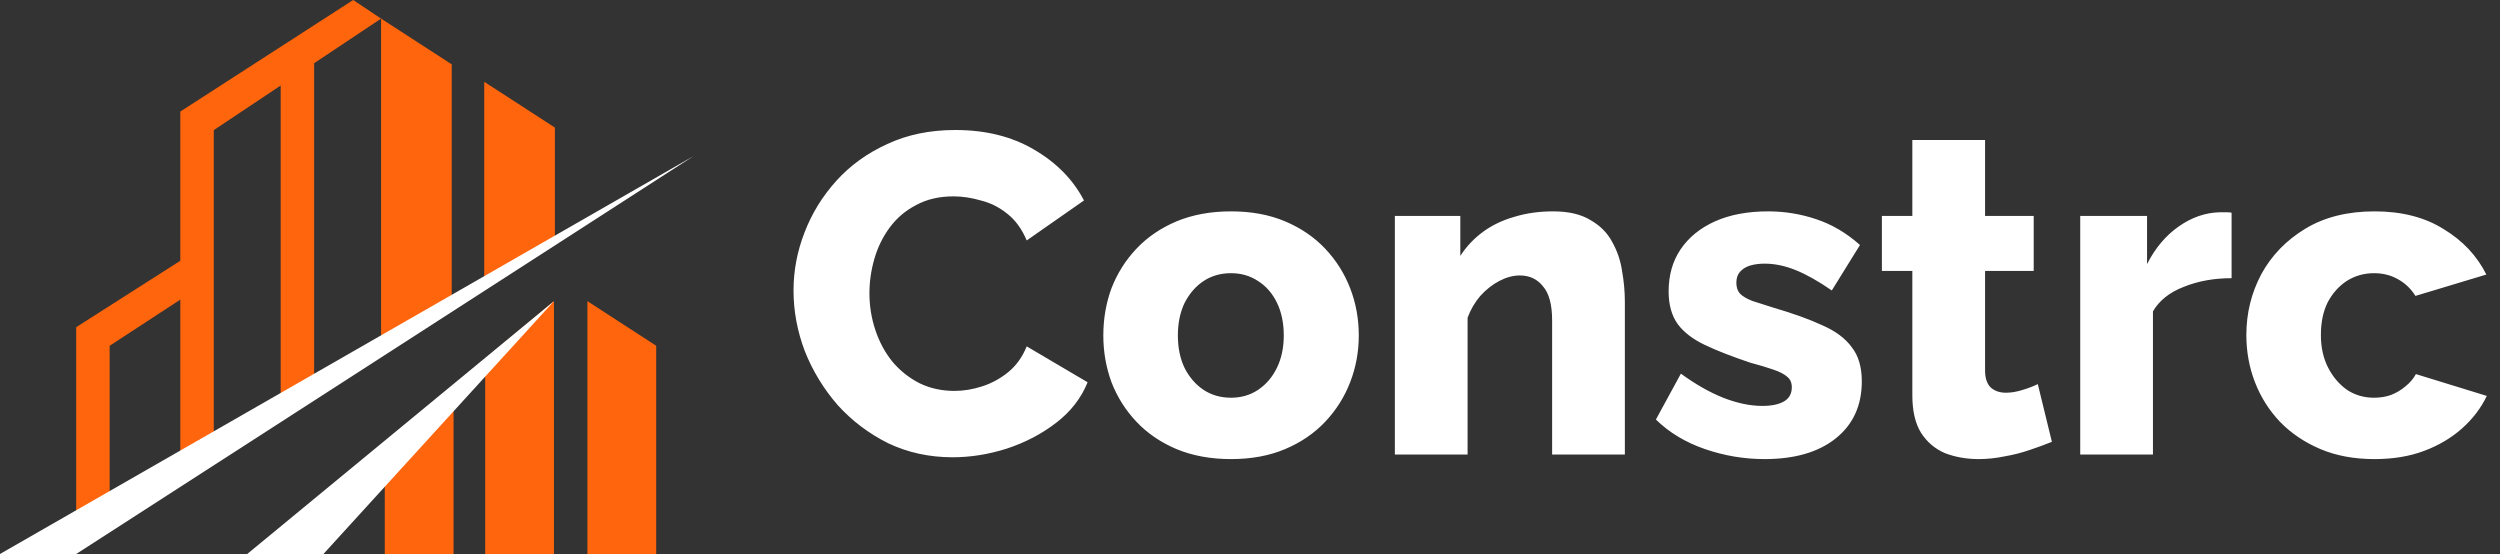 <svg width="176" height="39" viewBox="0 0 176 39" fill="none" xmlns="http://www.w3.org/2000/svg">
<rect x="0" y="0" width="176" height="39" fill="#333333" stroke="none"/>
<path d="M55.864 20.448C55.864 19.061 56.12 17.707 56.632 16.384C57.144 15.04 57.891 13.824 58.872 12.736C59.853 11.648 61.048 10.784 62.456 10.144C63.864 9.483 65.464 9.152 67.256 9.152C69.389 9.152 71.235 9.611 72.792 10.528C74.371 11.445 75.544 12.64 76.312 14.112L72.28 16.928C71.939 16.117 71.48 15.488 70.904 15.04C70.349 14.592 69.731 14.283 69.048 14.112C68.387 13.92 67.747 13.824 67.128 13.824C66.125 13.824 65.251 14.027 64.504 14.432C63.757 14.816 63.139 15.339 62.648 16C62.157 16.661 61.795 17.397 61.56 18.208C61.325 19.019 61.208 19.829 61.208 20.64C61.208 21.536 61.347 22.4 61.624 23.232C61.901 24.064 62.296 24.8 62.808 25.44C63.341 26.08 63.981 26.592 64.728 26.976C65.475 27.339 66.296 27.52 67.192 27.52C67.832 27.52 68.483 27.413 69.144 27.2C69.805 26.987 70.413 26.656 70.968 26.208C71.544 25.739 71.981 25.131 72.28 24.384L76.568 26.912C76.12 28.021 75.384 28.971 74.36 29.76C73.336 30.549 72.173 31.157 70.872 31.584C69.592 31.989 68.323 32.192 67.064 32.192C65.421 32.192 63.907 31.861 62.52 31.2C61.155 30.517 59.971 29.621 58.968 28.512C57.987 27.381 57.219 26.123 56.664 24.736C56.131 23.328 55.864 21.899 55.864 20.448ZM86.666 32.32C85.237 32.32 83.957 32.085 82.826 31.616C81.717 31.147 80.778 30.507 80.01 29.696C79.242 28.885 78.656 27.957 78.25 26.912C77.866 25.867 77.674 24.768 77.674 23.616C77.674 22.443 77.866 21.333 78.25 20.288C78.656 19.243 79.242 18.315 80.01 17.504C80.778 16.693 81.717 16.053 82.826 15.584C83.957 15.115 85.237 14.88 86.666 14.88C88.096 14.88 89.365 15.115 90.474 15.584C91.584 16.053 92.522 16.693 93.29 17.504C94.058 18.315 94.645 19.243 95.05 20.288C95.456 21.333 95.658 22.443 95.658 23.616C95.658 24.768 95.456 25.867 95.05 26.912C94.645 27.957 94.058 28.885 93.29 29.696C92.522 30.507 91.584 31.147 90.474 31.616C89.365 32.085 88.096 32.32 86.666 32.32ZM82.922 23.616C82.922 24.491 83.082 25.259 83.402 25.92C83.744 26.581 84.192 27.093 84.746 27.456C85.301 27.819 85.941 28 86.666 28C87.37 28 88 27.819 88.554 27.456C89.13 27.072 89.578 26.549 89.898 25.888C90.218 25.227 90.378 24.469 90.378 23.616C90.378 22.741 90.218 21.973 89.898 21.312C89.578 20.651 89.13 20.139 88.554 19.776C88 19.413 87.37 19.232 86.666 19.232C85.941 19.232 85.301 19.413 84.746 19.776C84.192 20.139 83.744 20.651 83.402 21.312C83.082 21.973 82.922 22.741 82.922 23.616ZM114.39 32H109.27V22.56C109.27 21.451 109.056 20.651 108.63 20.16C108.224 19.648 107.68 19.392 106.998 19.392C106.528 19.392 106.048 19.52 105.558 19.776C105.067 20.032 104.619 20.384 104.214 20.832C103.83 21.28 103.531 21.792 103.318 22.368V32H98.198V15.2H102.806V18.016C103.232 17.355 103.766 16.789 104.406 16.32C105.046 15.851 105.782 15.499 106.614 15.264C107.446 15.008 108.352 14.88 109.334 14.88C110.422 14.88 111.296 15.083 111.958 15.488C112.64 15.872 113.152 16.384 113.494 17.024C113.856 17.664 114.091 18.357 114.198 19.104C114.326 19.829 114.39 20.544 114.39 21.248V32ZM124.223 32.32C122.794 32.32 121.397 32.085 120.031 31.616C118.666 31.147 117.514 30.453 116.575 29.536L118.335 26.304C119.359 27.051 120.351 27.616 121.311 28C122.293 28.384 123.21 28.576 124.063 28.576C124.725 28.576 125.237 28.469 125.599 28.256C125.962 28.043 126.143 27.712 126.143 27.264C126.143 26.944 126.037 26.699 125.823 26.528C125.61 26.336 125.279 26.165 124.831 26.016C124.405 25.867 123.871 25.707 123.231 25.536C121.951 25.109 120.885 24.693 120.031 24.288C119.178 23.883 118.538 23.392 118.111 22.816C117.685 22.219 117.471 21.451 117.471 20.512C117.471 19.381 117.749 18.4 118.303 17.568C118.879 16.715 119.69 16.053 120.735 15.584C121.781 15.115 123.029 14.88 124.479 14.88C125.631 14.88 126.751 15.061 127.839 15.424C128.949 15.787 129.983 16.395 130.943 17.248L128.959 20.448C127.999 19.787 127.146 19.307 126.399 19.008C125.653 18.709 124.927 18.56 124.223 18.56C123.861 18.56 123.53 18.603 123.231 18.688C122.933 18.773 122.687 18.923 122.495 19.136C122.325 19.328 122.239 19.584 122.239 19.904C122.239 20.224 122.325 20.48 122.495 20.672C122.687 20.864 122.975 21.035 123.359 21.184C123.765 21.312 124.266 21.472 124.863 21.664C126.25 22.069 127.402 22.485 128.319 22.912C129.237 23.317 129.919 23.829 130.367 24.448C130.837 25.045 131.071 25.845 131.071 26.848C131.071 28.555 130.453 29.899 129.215 30.88C127.999 31.84 126.335 32.32 124.223 32.32ZM144.453 31.104C143.983 31.296 143.461 31.488 142.885 31.68C142.33 31.872 141.743 32.021 141.125 32.128C140.506 32.256 139.898 32.32 139.301 32.32C138.447 32.32 137.658 32.181 136.933 31.904C136.229 31.605 135.663 31.125 135.237 30.464C134.831 29.803 134.629 28.928 134.629 27.84V19.072H132.485V15.2H134.629V9.856H139.749V15.2H143.173V19.072H139.749V26.08C139.749 26.635 139.887 27.04 140.165 27.296C140.442 27.531 140.794 27.648 141.22 27.648C141.583 27.648 141.967 27.584 142.373 27.456C142.799 27.328 143.162 27.189 143.461 27.04L144.453 31.104ZM157.104 19.584C155.866 19.584 154.746 19.787 153.744 20.192C152.741 20.576 152.016 21.152 151.568 21.92V32H146.448V15.2H151.152V18.592C151.728 17.461 152.474 16.576 153.392 15.936C154.309 15.296 155.269 14.965 156.272 14.944C156.506 14.944 156.677 14.944 156.784 14.944C156.912 14.944 157.018 14.955 157.104 14.976V19.584ZM167.167 32.32C165.738 32.32 164.468 32.085 163.359 31.616C162.25 31.147 161.3 30.507 160.511 29.696C159.743 28.885 159.156 27.957 158.751 26.912C158.346 25.867 158.143 24.757 158.143 23.584C158.143 22.048 158.495 20.619 159.199 19.296C159.924 17.973 160.959 16.907 162.303 16.096C163.647 15.285 165.268 14.88 167.167 14.88C169.087 14.88 170.708 15.296 172.031 16.128C173.375 16.939 174.378 18.005 175.039 19.328L170.047 20.832C169.727 20.32 169.311 19.925 168.799 19.648C168.308 19.371 167.754 19.232 167.135 19.232C166.431 19.232 165.791 19.413 165.215 19.776C164.66 20.139 164.212 20.64 163.871 21.28C163.551 21.92 163.391 22.688 163.391 23.584C163.391 24.459 163.562 25.227 163.903 25.888C164.244 26.549 164.692 27.072 165.247 27.456C165.802 27.819 166.431 28 167.135 28C167.562 28 167.956 27.936 168.319 27.808C168.703 27.659 169.044 27.456 169.343 27.2C169.663 26.944 169.908 26.656 170.079 26.336L175.071 27.872C174.666 28.725 174.079 29.493 173.311 30.176C172.564 30.837 171.679 31.36 170.655 31.744C169.631 32.128 168.468 32.32 167.167 32.32Z" fill="white"/>
<path d="M26.827 1.309L22.116 4.449V26.524L19.76 27.977V6.02L15.049 9.161V30.4L12.694 31.852V21.094L7.72 24.342V34.669L5.364 36.121V23.033L12.694 18.357V7.853L24.864 0L26.827 1.309ZM31.801 4.53V20.809L26.827 23.949V1.309L31.801 4.53ZM39.064 8.98V16.752L34.091 19.893V5.759L39.064 8.98Z" fill="#FF650C"/>
<path d="M31.931 39H27.089V32.718L31.931 28.661V39ZM38.999 39H34.157V25.258L38.999 21.201V39ZM46.197 24.342V39H41.354V21.201L46.197 24.342Z" fill="#FF650C"/>
<path d="M5.366 39H0L48.815 10.993L5.366 39ZM22.771 39H17.406L39 21.201L22.771 39Z" fill="white"/>
</svg>
